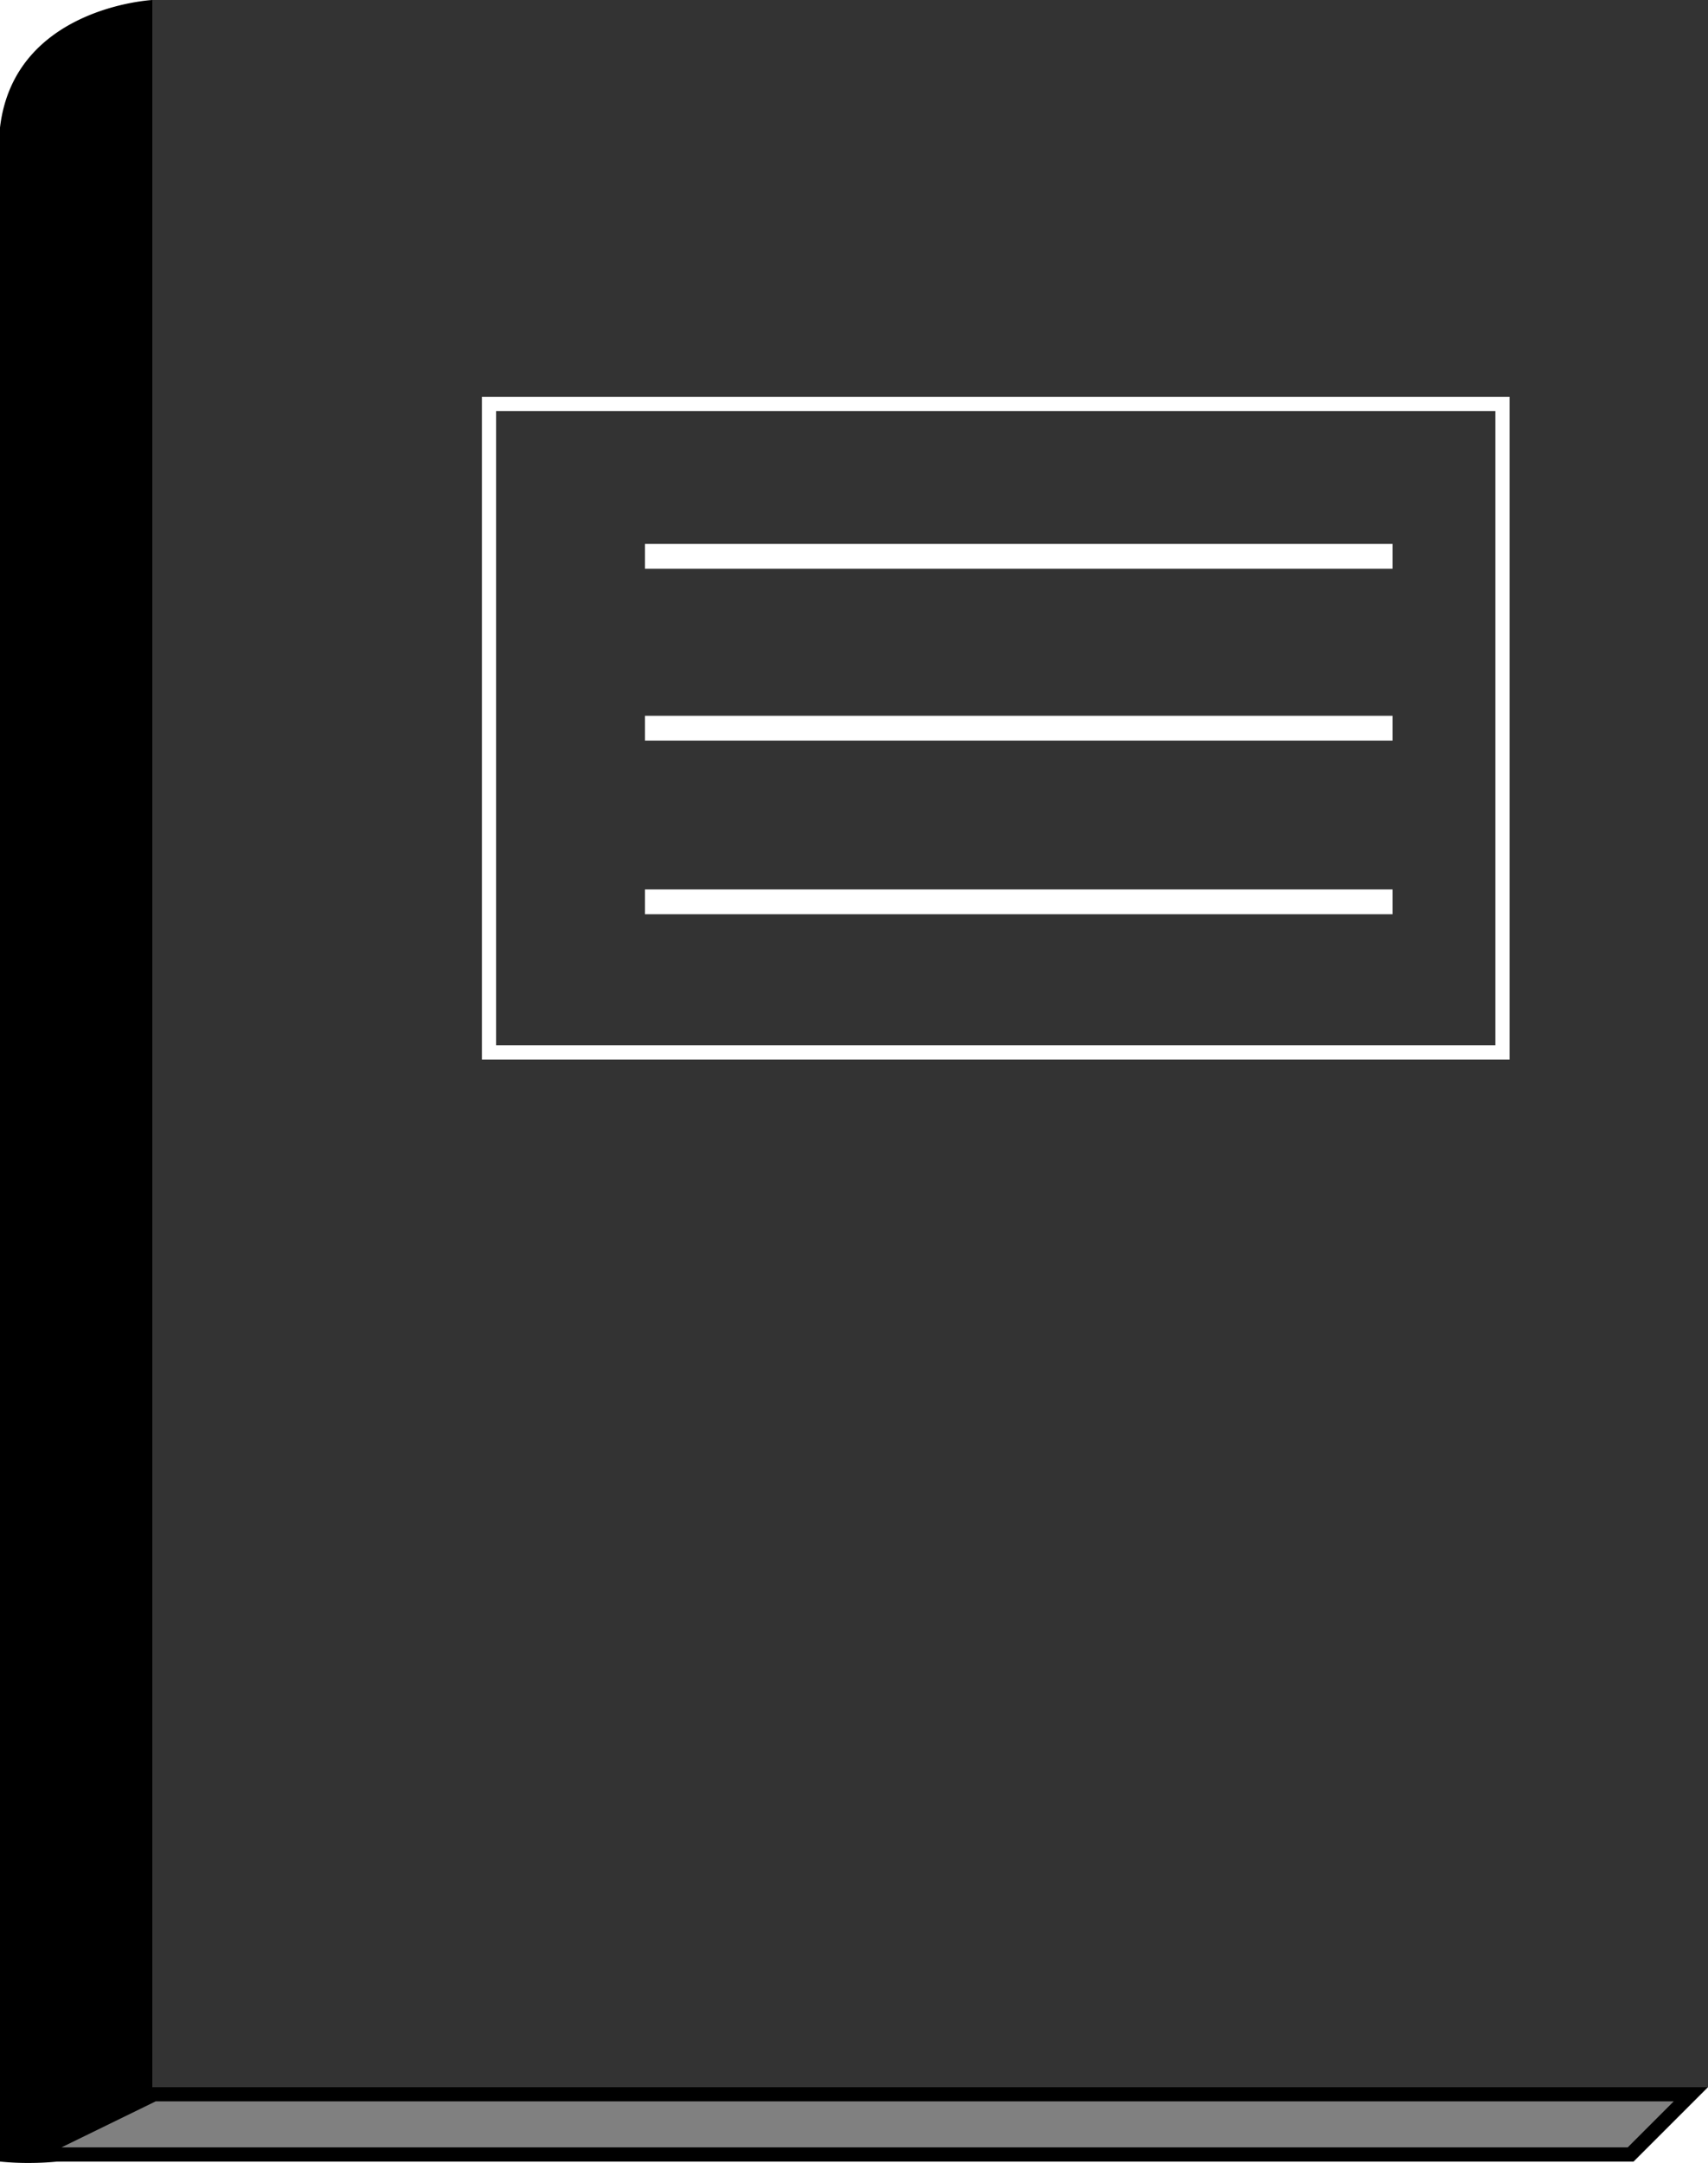 <?xml version="1.0" encoding="UTF-8"?> <svg xmlns="http://www.w3.org/2000/svg" id="Слой_1" data-name="Слой 1" viewBox="0 0 482 610.39"><defs><style>.cls-1{fill:#333;}.cls-2{fill:gray;}.cls-3,.cls-4{fill:none;stroke:#fff;stroke-miterlimit:10;}.cls-3{stroke-width:4px;}.cls-4{stroke-width:7px;}</style></defs><rect class="cls-1" x="43" width="439" height="589"></rect><path d="M691.11,755.39c-2.57,0-4.71-.12-6.11-.22v-572c3.34-27.74,31-33,39-33.93V736c0,7.44-3.78,12.64-11.54,15.89C705.55,754.78,697,755.39,691.11,755.39Z" transform="translate(-683 -147)"></path><path d="M722,151.52V736c0,6.54-3.37,11.14-10.32,14-6.59,2.77-14.83,3.35-20.57,3.35-1.55,0-3,0-4.11-.1v-570c1.53-12.43,8.42-21.61,20.47-27.26A57.36,57.36,0,0,1,722,151.52m4-4.52s-39,2-43,36V757a76.92,76.92,0,0,0,8.11.39c12.46,0,34.89-2.61,34.89-21.39V147Z" transform="translate(-683 -147)"></path><polygon class="cls-2" points="8.65 608 43.46 591 477.17 591 460.17 608 8.65 608"></polygon><path d="M1155.34,740l-13,13h-442l26.61-13h428.42m9.66-4H726l-43,21h461l21-21Z" transform="translate(-683 -147)"></path><rect class="cls-3" x="138" y="114" width="286" height="183"></rect><line class="cls-4" x1="182" y1="157" x2="393" y2="157"></line><line class="cls-4" x1="182" y1="205.5" x2="393" y2="205.5"></line><line class="cls-4" x1="182" y1="254.5" x2="393" y2="254.5"></line></svg> 